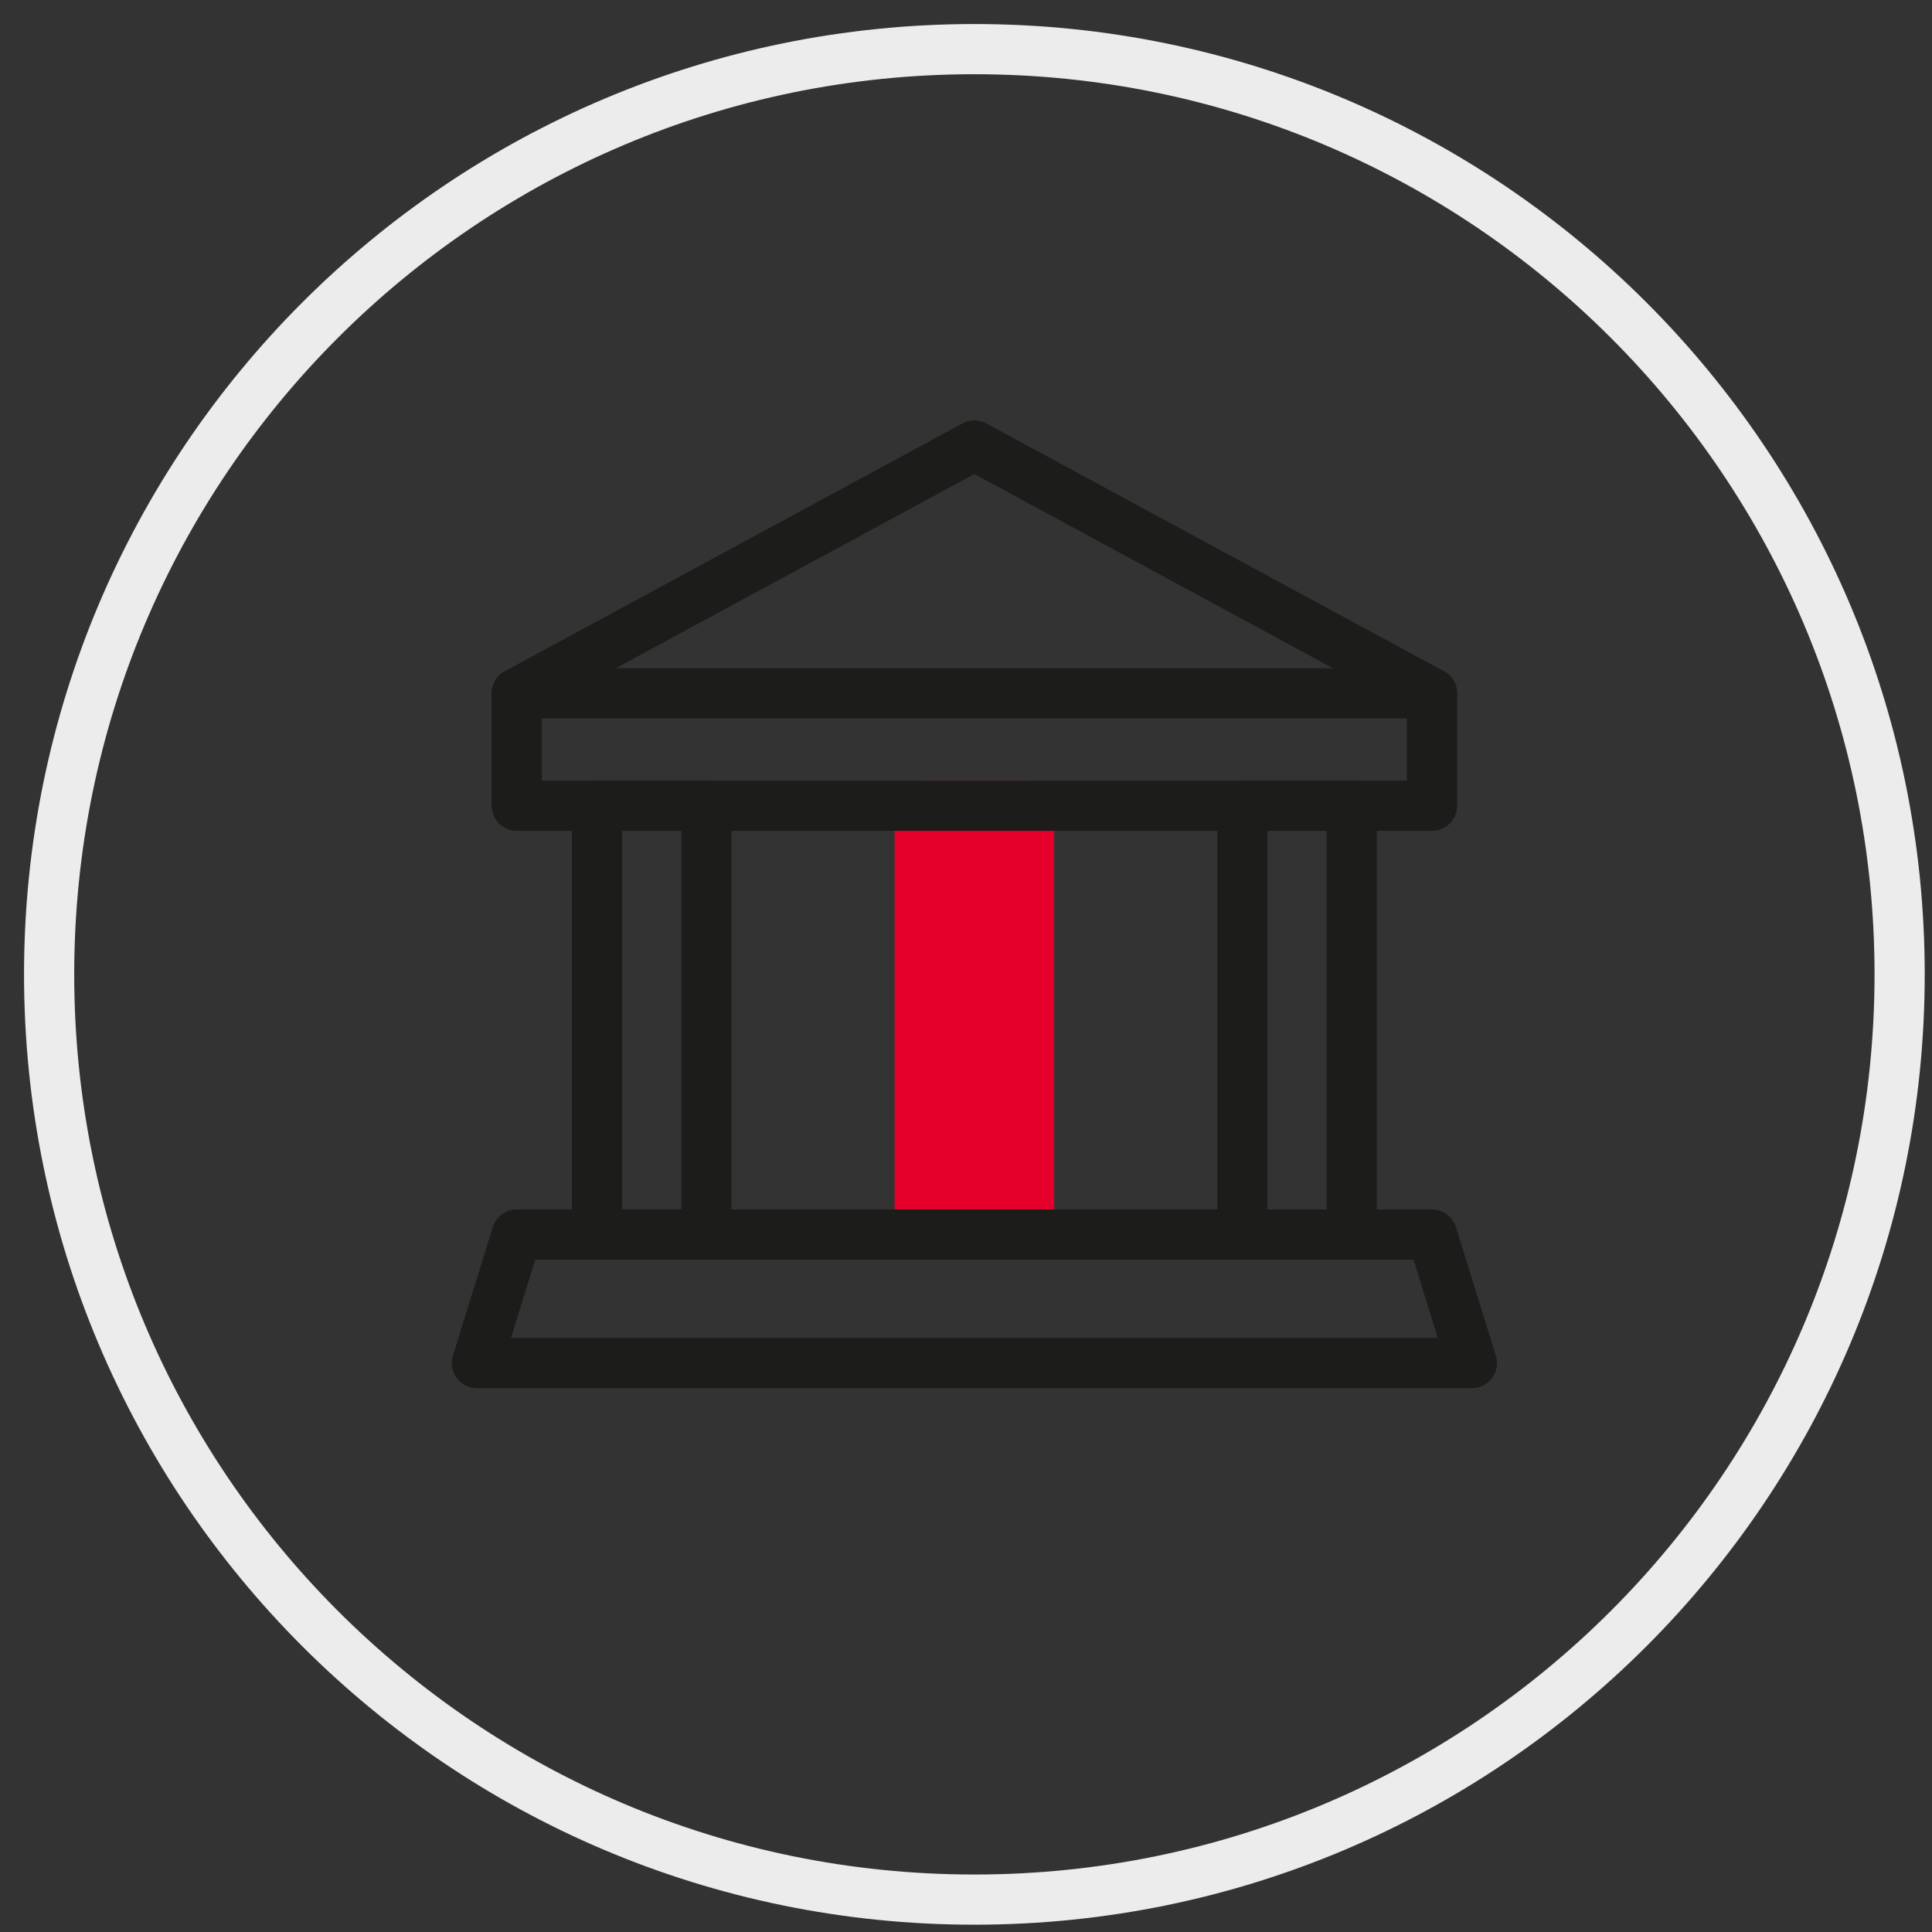 <svg xmlns="http://www.w3.org/2000/svg" width="77" height="77" viewBox="0 0 77 77">
  <rect x="0" y="0" width="77" height="77" fill="#333333" stroke="none"/>
  <g fill="none" fill-rule="evenodd" transform="translate(1 1)">
    <path stroke="#ECECEC" stroke-width="2" d="M74.71,37.833 C74.71,58.2 58.2,74.709 37.834,74.709 C17.467,74.709 0.958,58.2 0.958,37.833 C0.958,17.467 17.467,0.958 37.834,0.958 C58.2,0.958 74.71,17.467 74.71,37.833 Z"/>
    <polygon stroke="#1C1C1A" stroke-linecap="round" stroke-linejoin="round" stroke-width="2" points="22.795 48.202 27.153 48.202 27.153 31.113 22.795 31.113"/>
    <polygon stroke="#1C1C1A" stroke-linecap="round" stroke-linejoin="round" stroke-width="2" points="48.515 48.202 52.873 48.202 52.873 31.113 48.515 31.113"/>
    <polygon fill="#E4002B" points="35.655 48.202 40.012 48.202 40.012 31.113 35.655 31.113"/>
    <polygon stroke="#E4002B" stroke-linecap="round" stroke-linejoin="round" stroke-width="2" points="35.655 48.202 40.012 48.202 40.012 31.113 35.655 31.113"/>
    <polygon stroke="#1C1C1A" stroke-linecap="round" stroke-linejoin="round" stroke-width="2" points="57.662 53.324 18.006 53.324 19.596 48.203 56.071 48.203"/>
    <polygon stroke="#1C1C1A" stroke-linecap="round" stroke-linejoin="round" stroke-width="2" points="19.596 31.113 56.071 31.113 56.071 26.631 19.596 26.631"/>
    <polyline stroke="#1C1C1A" stroke-linecap="round" stroke-linejoin="round" stroke-width="2" points="56.071 26.631 37.834 16.756 19.597 26.631"/>
  </g>
</svg>
